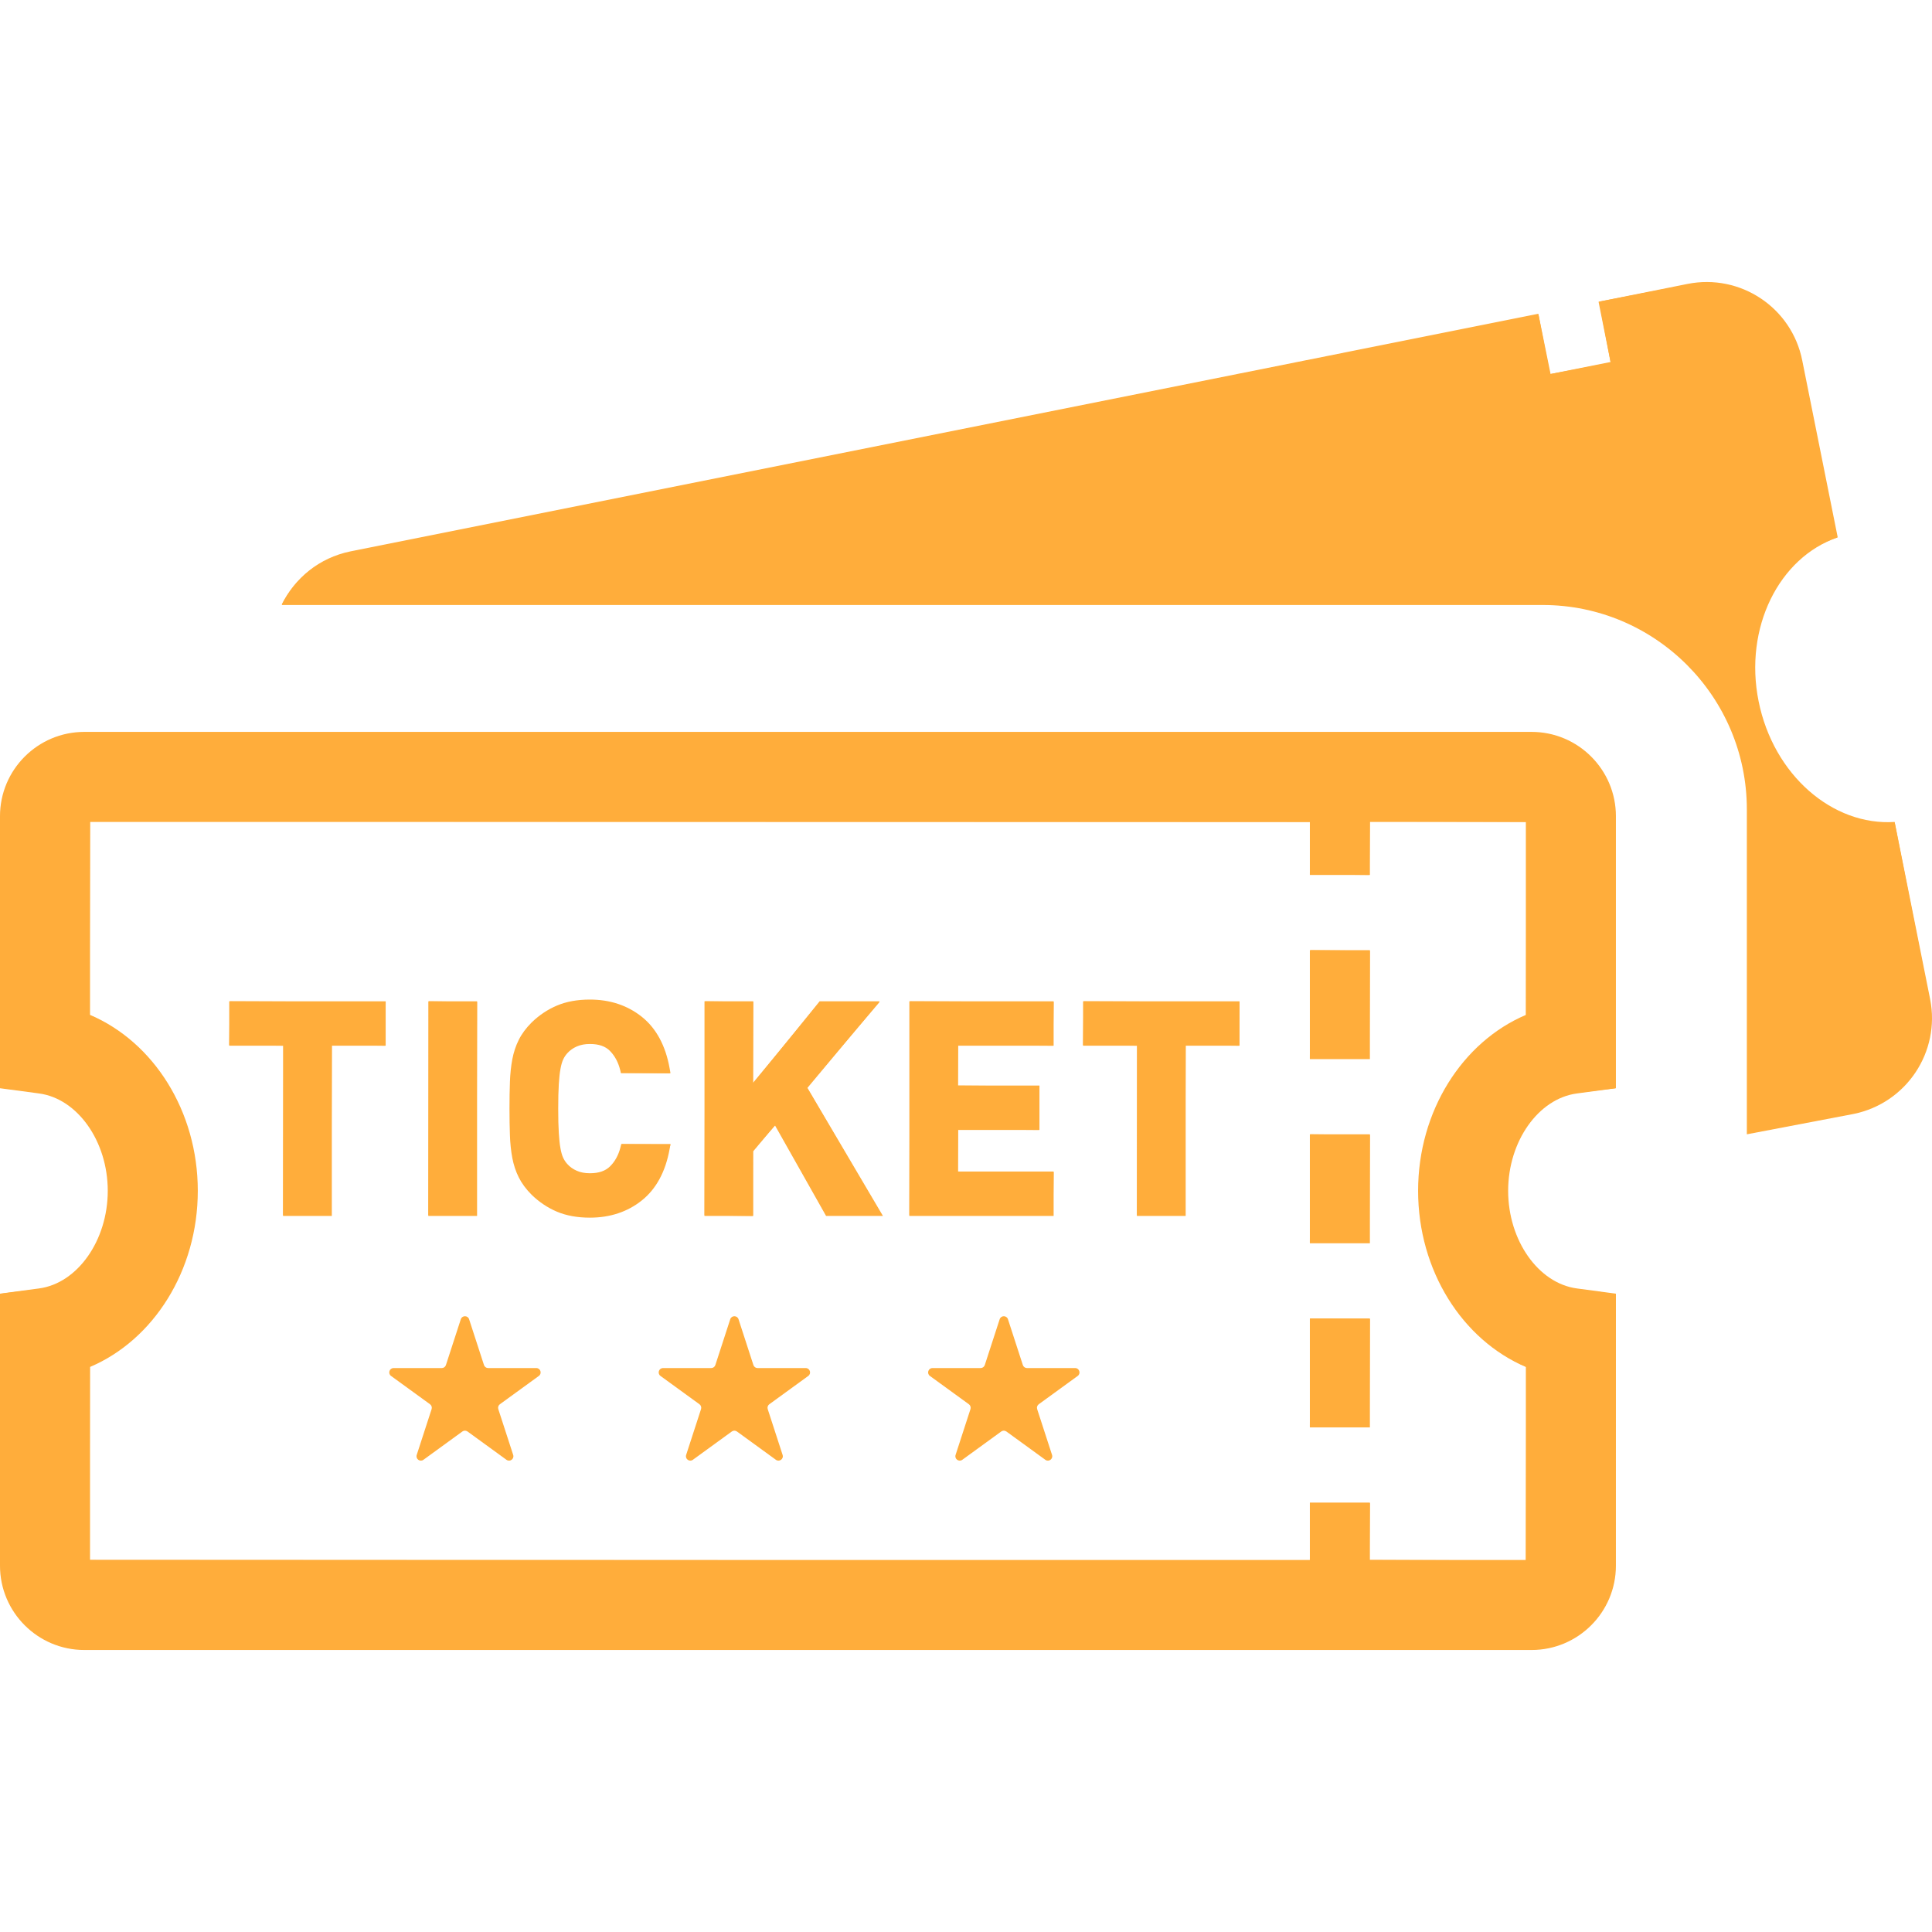 <?xml version="1.0" encoding="utf-8"?>
<!-- Generator: Adobe Illustrator 18.1.1, SVG Export Plug-In . SVG Version: 6.00 Build 0)  -->
<!DOCTYPE svg PUBLIC "-//W3C//DTD SVG 1.1//EN" "http://www.w3.org/Graphics/SVG/1.1/DTD/svg11.dtd">
<svg version="1.1" id="_x31_0" xmlns="http://www.w3.org/2000/svg" xmlns:xlink="http://www.w3.org/1999/xlink" x="0px" y="0px"
	 viewBox="0 0 512 512" style="enable-background:new 0 0 512 512;" xml:space="preserve">
<style type="text/css">
	.st0{fill:#ffad3b;}
</style>
<g>
	<path class="st0" d="M511.501,264.77l-9.402-46.945c-16.437,1.084-32.13-12.445-36.053-31.994
		c-3.924-19.482,5.41-38.082,20.969-43.426l-9.402-46.877c-2.774-14.002-16.37-23.066-30.371-20.293l-23.608,4.736l3.18,15.962
		l-15.896,3.179L407.67,83.15L92.862,146.125c-8.253,1.69-14.814,7.102-18.195,14.205h334.153c29.831,0,54.114,24.284,54.114,54.181
		v69.808v16.285l28.275-5.394C505.21,292.368,514.274,278.772,511.501,264.77z"/>
	<path class="st0" d="M463.094,214.511c0-29.964-24.348-54.341-54.275-54.341H74.666c3.634-7.104,10.226-12.248,18.227-13.887
		l314.808-62.975l3.058,15.838l16.085-3.054L423.79,79.94l23.482-4.548c1.69-0.335,3.372-0.496,5.032-0.496
		c12.201,0,22.779,8.69,25.151,20.663l9.402,46.877c-15.814,5.285-24.873,24.033-20.969,43.426
		c3.742,18.65,18.195,32.185,34.365,32.184c0.618,0,1.237-0.021,1.857-0.061l9.234,46.816c2.747,13.866-6.3,27.437-20.168,30.25
		l-28.082,5.358V214.511z"/>
	<path class="st0" d="M405.899,193.961H22.331C10.016,193.961,0,203.977,0,216.292v72.103l10.35,1.383
		c10.21,1.363,18.207,12.695,18.207,25.795c0,13.142-8.001,24.51-18.21,25.877L0,342.837v72.096c0,12.314,10.016,22.33,22.331,22.33
		h383.568c12.315,0,22.331-10.016,22.331-22.33v-72.096l-10.346-1.386c-10.214-1.367-18.21-12.734-18.21-25.877
		c0-13.1,7.997-24.432,18.206-25.795l10.35-1.383v-72.103C428.23,203.977,418.214,193.961,405.899,193.961z M404.369,268.966
		c-16.831,7.15-28.556,25.489-28.556,46.608c0,21.154,11.725,39.52,28.556,46.681v51.148h-41.334v-15.201h-15.907v15.201H23.861
		v-51.148c16.832-7.161,28.557-25.527,28.557-46.681c0-21.119-11.725-39.454-28.557-46.608v-51.144h323.267v14.058h15.907v-14.058
		h41.334V268.966z"/>
	<path class="st0" d="M22.331,437.104c-12.226,0-22.17-9.946-22.17-22.171v-72.097l10.206-1.227
		c10.29-1.378,18.35-12.814,18.35-26.035c0-13.181-8.058-24.581-18.346-25.953l-10.35-1.383l0.139-71.946
		c0-12.225,9.945-22.17,22.17-22.17H405.9c12.226,0,22.17,9.945,22.17,22.17v72.105l-10.212,1.225
		c-10.286,1.372-18.345,12.772-18.345,25.953c0,13.222,8.06,24.658,18.349,26.035l10.347,1.386l-0.139,71.938
		c0,12.226-9.945,22.171-22.17,22.171H22.331z M363.035,398.362l-0.16,15.041l41.494,0.161l0.16-51.308
		c-17.12-7.39-28.557-26.091-28.557-46.682c0-20.558,11.437-39.23,28.459-46.46l0.098-51.292l-41.494-0.16l-0.16,14.218
		l-15.747-0.16l0.16-13.898l-323.426-0.16l-0.16,51.305c17.119,7.382,28.555,26.053,28.555,46.607
		c0,20.59-11.436,39.291-28.458,46.534l-0.098,51.294l323.426,0.161l0.158-15.202H363.035z"/>
	<polygon class="st0" points="60.75,277.124 75.019,277.124 75.019,322.235 87.937,322.235 87.937,277.124 102.208,277.124 
		102.208,265.357 60.75,265.357 	"/>
	<polygon class="st0" points="75.019,322.075 75.179,277.124 60.75,276.964 60.91,265.357 102.208,265.517 102.048,277.124 
		87.937,276.964 87.778,322.075 	"/>
	<rect x="113.514" y="265.357" class="st0" width="12.918" height="56.878"/>
	<polygon class="st0" points="113.514,322.075 113.674,265.357 126.432,265.517 126.273,322.075 	"/>
	<path class="st0" d="M177.69,303.178H164.65l-0.215,0.854c-0.514,2.044-1.436,3.742-2.737,5.038
		c-1.246,1.248-3.008,1.854-5.379,1.854c-1.318,0-2.493-0.226-3.494-0.672c-1.01-0.446-1.824-1.03-2.498-1.797
		c-0.43-0.47-0.793-1.021-1.078-1.634c-0.292-0.63-0.534-1.464-0.715-2.488c-0.202-1.091-0.347-2.462-0.446-4.124
		c-0.106-1.694-0.152-3.832-0.152-6.413c0-2.584,0.046-4.722,0.152-6.419c0.098-1.654,0.244-3.029,0.446-4.124
		c0.182-1.016,0.423-1.853,0.718-2.486c0.283-0.614,0.635-1.148,1.087-1.645c0.658-0.746,1.497-1.346,2.493-1.789
		c0.996-0.442,2.17-0.669,3.489-0.669c2.369,0,4.116,0.603,5.334,1.846c1.286,1.311,2.194,3.008,2.702,5.047l0.212,0.856h13.122
		l-0.237-1.326c-1.068-5.979-3.538-10.558-7.346-13.61c-3.797-3.04-8.436-4.584-13.787-4.584c-3.307,0-6.241,0.536-8.722,1.59
		c-2.468,1.04-4.726,2.551-6.724,4.495c-1.464,1.462-2.606,3.006-3.393,4.59c-0.79,1.572-1.365,3.31-1.717,5.167
		c-0.342,1.832-0.553,3.838-0.627,5.957c-0.08,2.11-0.118,4.474-0.118,7.102c0,2.624,0.038,4.987,0.118,7.098
		c0.074,2.121,0.286,4.127,0.627,5.958c0.35,1.854,0.927,3.592,1.714,5.163c0.79,1.588,1.932,3.132,3.404,4.601
		c1.981,1.931,4.24,3.442,6.714,4.49c2.476,1.05,5.409,1.585,8.725,1.585c5.357,0,9.996-1.541,13.787-4.581
		c3.808-3.052,6.278-7.63,7.346-13.606L177.69,303.178z"/>
	<path class="st0" d="M156.319,322.531c-3.29,0-6.206-0.528-8.662-1.571c-2.456-1.041-4.698-2.541-6.664-4.457
		c-1.457-1.454-2.592-2.989-3.373-4.558c-0.782-1.563-1.354-3.286-1.7-5.122c-0.34-1.822-0.55-3.82-0.624-5.934
		c-0.08-2.108-0.118-4.47-0.118-7.092c0-2.626,0.038-4.988,0.118-7.097c0.074-2.11,0.284-4.108,0.624-5.934
		c0.35-1.848,0.924-3.572,1.702-5.125c0.78-1.568,1.911-3.098,3.363-4.546c1.982-1.93,4.227-3.431,6.674-4.462
		c2.465-1.046,5.378-1.577,8.66-1.577c5.312,0,9.918,1.53,13.688,4.548c3.774,3.025,6.227,7.572,7.289,13.512l0.237,1.326
		l-12.965-0.188l-0.057-0.734c-0.516-2.069-1.438-3.791-2.743-5.122c-1.248-1.274-3.03-1.893-5.449-1.893
		c-1.341,0-2.536,0.229-3.554,0.682c-1.019,0.453-1.877,1.068-2.548,1.829c-0.456,0.502-0.82,1.054-1.112,1.682
		c-0.301,0.648-0.546,1.498-0.73,2.525c-0.202,1.101-0.349,2.482-0.448,4.143c-0.106,1.701-0.151,3.841-0.151,6.429
		c0,2.584,0.046,4.725,0.151,6.422c0.099,1.67,0.246,3.046,0.448,4.144c0.182,1.029,0.428,1.878,0.727,2.526
		c0.295,0.631,0.666,1.194,1.106,1.675c0.683,0.778,1.519,1.378,2.552,1.834c1.021,0.455,2.218,0.686,3.559,0.686
		c2.418,0,4.214-0.622,5.493-1.9c1.321-1.318,2.257-3.038,2.779-5.113l0.214-0.854l12.884,0.122l-0.394,1.138
		c-1.062,5.938-3.514,10.484-7.289,13.51C166.246,321.002,161.641,322.531,156.319,322.531z"/>
	<polygon class="st0" points="233.116,265.357 217.207,265.357 199.617,287.082 199.617,265.357 186.699,265.357 186.699,322.235 
		199.617,322.235 199.617,305.099 205.365,298.22 218.926,322.235 233.988,322.235 213.977,288.307 	"/>
	<polygon class="st0" points="186.699,322.075 186.86,265.357 199.618,265.517 199.458,287.083 217.331,265.458 233.115,265.517 
		213.854,288.204 233.71,322.075 218.926,322.075 205.504,298.141 199.494,304.996 199.458,322.235 	"/>
	<polygon class="st0" points="279.224,310.467 253.908,310.467 253.908,299.45 275.466,299.45 275.466,287.682 253.908,287.682 
		253.908,277.124 279.224,277.124 279.224,265.357 240.99,265.357 240.99,322.235 279.224,322.235 	"/>
	<polygon class="st0" points="240.99,322.075 241.15,265.357 279.224,265.517 279.064,277.124 253.907,276.964 253.747,287.682 
		275.465,287.843 275.305,299.45 253.907,299.29 253.747,310.467 279.224,310.627 279.066,322.075 	"/>
	<polygon class="st0" points="287.028,277.124 301.294,277.124 301.294,322.235 314.215,322.235 314.215,277.124 328.487,277.124 
		328.487,265.357 287.028,265.357 	"/>
	<polygon class="st0" points="301.294,322.075 301.454,277.124 287.029,276.964 287.189,265.357 328.486,265.517 328.326,277.124 
		314.215,276.964 314.056,322.075 	"/>
	<path class="st0" d="M142.118,362.549h-12.761c-0.5,0-0.944-0.322-1.098-0.798l-3.943-12.137c-0.346-1.064-1.853-1.064-2.198,0
		l-3.943,12.137c-0.154,0.475-0.598,0.798-1.099,0.798h-12.761c-1.119,0-1.584,1.434-0.679,2.091l10.324,7.5
		c0.405,0.294,0.574,0.816,0.42,1.293l-3.943,12.135c-0.346,1.066,0.872,1.951,1.778,1.293l10.323-7.502
		c0.405-0.293,0.954-0.293,1.358,0l10.323,7.502c0.906,0.658,2.125-0.227,1.779-1.293l-3.944-12.135
		c-0.154-0.477,0.015-0.998,0.42-1.293l10.323-7.5C143.704,363.983,143.238,362.549,142.118,362.549z"/>
	<path class="st0" d="M134.313,386.731l-10.366-7.531l-0.73-0.22c-0.28,0-0.546,0.086-0.773,0.25l-10.324,7.501
		c-0.275,0.061-0.496,0.087-0.674,0.087c-0.402,0-0.593-0.134-0.725-0.314c-0.187-0.258-0.234-0.572-0.133-0.885l3.943-12.136
		c0.176-0.545-0.016-1.135-0.478-1.471l-10.323-7.501c-0.431-0.314-0.47-0.781-0.361-1.114c0.107-0.332,0.413-0.687,0.946-0.687
		h12.761c0.573,0,1.074-0.366,1.251-0.909l3.943-12.137c0.164-0.507,0.597-0.688,0.947-0.688c0.35,0,0.782,0.181,0.946,0.688
		l3.943,12.137c0.177,0.543,0.679,0.909,1.251,0.909h12.761c0.534,0,0.839,0.355,0.947,0.687c0.109,0.333,0.07,0.8-0.362,1.114
		l-10.323,7.5c-0.462,0.337-0.655,0.929-0.478,1.472l3.943,12.136c0.102,0.313,0.055,0.627-0.133,0.884
		c-0.189,0.262-0.503,0.425-0.818,0.425L134.313,386.731z"/>
	<path class="st0" d="M213.521,362.549H200.76c-0.501,0-0.945-0.322-1.099-0.798l-3.943-12.137c-0.346-1.064-1.852-1.064-2.198,0
		l-3.943,12.137c-0.154,0.475-0.598,0.798-1.098,0.798h-12.761c-1.12,0-1.586,1.434-0.679,2.091l10.323,7.5
		c0.405,0.294,0.574,0.816,0.42,1.293l-3.944,12.135c-0.346,1.066,0.874,1.951,1.778,1.293l10.324-7.502
		c0.405-0.293,0.954-0.293,1.358,0l10.323,7.502c0.906,0.658,2.125-0.227,1.778-1.293l-3.943-12.135
		c-0.154-0.477,0.015-0.998,0.42-1.293l10.323-7.5C215.105,363.983,214.64,362.549,213.521,362.549z"/>
	<path class="st0" d="M205.715,386.731l-10.366-7.531l-0.73-0.22c-0.28,0-0.547,0.086-0.774,0.25l-10.323,7.501
		c-0.275,0.061-0.495,0.087-0.674,0.087c-0.403,0-0.594-0.134-0.726-0.315c-0.187-0.257-0.234-0.571-0.133-0.884l3.943-12.136
		c0.177-0.543-0.015-1.135-0.478-1.471l-10.323-7.501c-0.432-0.314-0.47-0.781-0.362-1.114c0.108-0.332,0.414-0.687,0.946-0.687
		h12.761c0.571,0,1.074-0.366,1.252-0.909l3.942-12.137c0.165-0.507,0.598-0.688,0.947-0.688c0.35,0,0.782,0.181,0.946,0.688
		l3.943,12.137c0.178,0.543,0.681,0.909,1.252,0.909h12.761c0.533,0,0.838,0.354,0.946,0.687c0.108,0.333,0.07,0.8-0.362,1.114
		l-10.323,7.5c-0.462,0.337-0.654,0.927-0.478,1.471l3.943,12.137c0.102,0.313,0.055,0.627-0.133,0.885
		c-0.19,0.261-0.503,0.424-0.818,0.424L205.715,386.731z"/>
	<path class="st0" d="M284.922,362.549h-12.761c-0.5,0-0.944-0.322-1.098-0.798l-3.943-12.137c-0.346-1.064-1.853-1.064-2.198,0
		l-3.943,12.137c-0.155,0.475-0.598,0.798-1.099,0.798h-12.761c-1.119,0-1.584,1.434-0.679,2.091l10.324,7.5
		c0.405,0.294,0.574,0.816,0.42,1.293l-3.943,12.135c-0.346,1.066,0.872,1.951,1.778,1.293l10.323-7.502
		c0.405-0.293,0.954-0.293,1.358,0l10.324,7.502c0.905,0.658,2.123-0.227,1.778-1.293l-3.943-12.135
		c-0.154-0.477,0.014-0.998,0.42-1.293l10.323-7.5C286.506,363.983,286.042,362.549,284.922,362.549z"/>
	<path class="st0" d="M277.117,386.731l-10.366-7.531l-0.731-0.22c-0.279,0-0.547,0.086-0.773,0.25l-10.324,7.501
		c-0.275,0.061-0.495,0.087-0.674,0.087c-0.404,0-0.594-0.134-0.726-0.315c-0.188-0.257-0.234-0.571-0.133-0.884l3.943-12.136
		c0.177-0.543-0.016-1.135-0.478-1.471l-10.323-7.501c-0.432-0.314-0.47-0.781-0.362-1.114c0.108-0.333,0.413-0.687,0.946-0.687
		h12.761c0.571,0,1.074-0.366,1.252-0.909l3.943-12.137c0.164-0.507,0.597-0.688,0.946-0.688s0.782,0.181,0.947,0.688l3.942,12.137
		c0.178,0.543,0.681,0.909,1.252,0.909h12.761c0.533,0,0.838,0.355,0.946,0.687c0.108,0.333,0.07,0.8-0.362,1.114l-10.323,7.5
		c-0.462,0.337-0.654,0.927-0.478,1.471l3.943,12.137c0.102,0.313,0.054,0.627-0.133,0.885c-0.19,0.261-0.503,0.424-0.818,0.424
		L277.117,386.731z"/>
	<rect x="347.128" y="349.404" class="st0" width="15.907" height="28.874"/>
	<polygon class="st0" points="347.128,378.118 347.288,349.403 363.035,349.564 362.876,378.118 	"/>
	<rect x="347.128" y="300.604" class="st0" width="15.907" height="28.874"/>
	<polygon class="st0" points="347.128,329.318 347.288,300.604 363.035,300.764 362.876,329.318 	"/>
	<rect x="347.128" y="251.804" class="st0" width="15.907" height="28.874"/>
	<polygon class="st0" points="347.128,280.52 347.288,251.804 363.035,251.964 362.876,280.52 	"/>
</g>
</svg>
